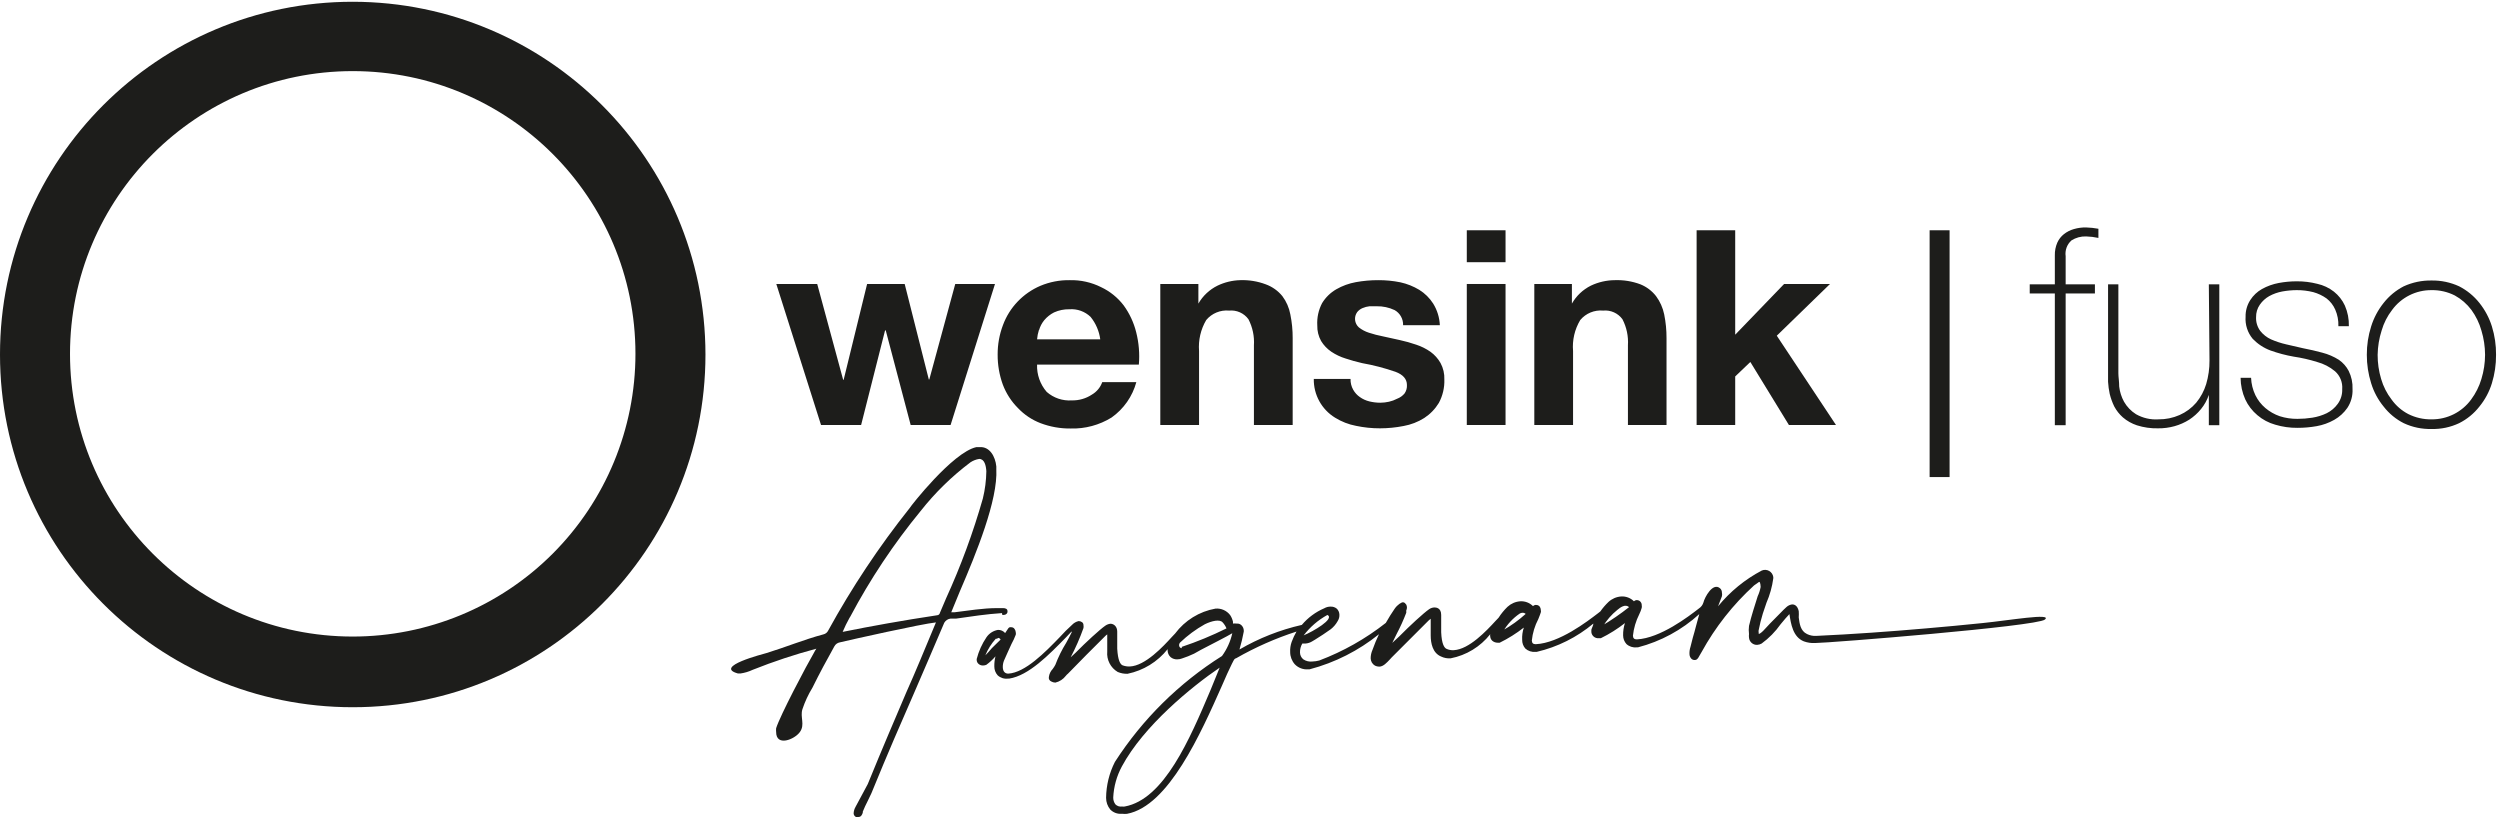 <svg xmlns="http://www.w3.org/2000/svg" width="184" height="61" viewBox="0 0 184 61">
    <g fill="#1D1D1B" transform="translate(0 .13)">
        <path d="M25.961,0 C11.623,0 8.69697351e-15,11.623 8.69697351e-15,25.961 C8.69697351e-15,40.299 11.623,51.922 25.961,51.922 C40.299,51.922 51.922,40.299 51.922,25.961 C51.908,11.629 40.293,0.013 25.961,0 Z M25.961,46.72 C14.469,46.72 5.153,37.404 5.153,25.912 C5.153,14.42 14.469,5.104 25.961,5.104 C37.453,5.104 46.769,14.42 46.769,25.912 C46.769,31.43 44.576,36.723 40.674,40.625 C36.772,44.527 31.479,46.72 25.961,46.72 L25.961,46.72 Z"/>
        <polygon points="63.378 31.151 65.141 24.186 65.19 24.186 67.026 31.151 69.963 31.151 73.231 20.771 70.306 20.771 68.397 27.797 68.36 27.797 66.585 20.771 63.819 20.771 62.093 27.821 62.056 27.821 60.147 20.771 57.136 20.771 60.428 31.151"/>
        <path d="M74.92 29.902C75.385 30.393 75.954 30.774 76.585 31.016 77.293 31.284 78.044 31.417 78.8 31.408 79.862 31.439 80.909 31.158 81.812 30.6 82.704 29.969 83.349 29.047 83.635 27.993L81.126 27.993C80.99 28.379 80.721 28.704 80.367 28.911 79.929 29.202 79.412 29.351 78.886 29.339 78.211 29.386 77.546 29.161 77.038 28.715 76.556 28.159 76.303 27.442 76.328 26.707L83.819 26.707C83.888 25.907 83.821 25.1 83.623 24.321 83.446 23.611 83.134 22.942 82.705 22.35 82.266 21.774 81.695 21.313 81.04 21.004 80.327 20.647 79.537 20.471 78.739 20.49 77.996 20.477 77.259 20.619 76.573 20.906 75.941 21.176 75.371 21.572 74.896 22.069 74.423 22.564 74.056 23.152 73.819 23.794 73.555 24.49 73.423 25.229 73.427 25.973 73.423 26.724 73.552 27.47 73.807 28.176 74.052 28.824 74.431 29.412 74.92 29.902L74.92 29.902zM76.475 24.162C76.552 23.898 76.681 23.652 76.854 23.439 77.053 23.2 77.299 23.005 77.576 22.864 77.934 22.702 78.323 22.623 78.715 22.632 79.289 22.59 79.854 22.795 80.269 23.195 80.653 23.67 80.899 24.242 80.979 24.847L76.328 24.847C76.348 24.614 76.393 24.384 76.463 24.162L76.475 24.162zM88.25 25.704C88.188 24.909 88.372 24.114 88.776 23.427 89.189 22.93 89.821 22.669 90.465 22.729 91.018 22.675 91.558 22.917 91.885 23.366 92.192 23.958 92.331 24.622 92.289 25.288L92.289 31.151 95.141 31.151 95.141 24.761C95.144 24.174 95.086 23.587 94.969 23.011 94.88 22.523 94.679 22.062 94.382 21.665 94.06 21.27 93.637 20.97 93.158 20.796 92.56 20.572 91.923 20.468 91.285 20.49 90.704 20.504 90.132 20.642 89.608 20.894 89.018 21.185 88.528 21.645 88.201 22.215L88.201 22.215 88.201 20.771 85.398 20.771 85.398 31.151 88.25 31.151 88.25 25.704zM102.827 29.217C102.639 29.317 102.437 29.391 102.228 29.437 102.019 29.484 101.805 29.509 101.591 29.51 101.319 29.51 101.048 29.477 100.783 29.412 100.533 29.352 100.296 29.244 100.086 29.094 99.883 28.955 99.716 28.77 99.596 28.556 99.459 28.314 99.391 28.038 99.4 27.76L96.695 27.76C96.676 28.921 97.272 30.006 98.262 30.612 98.735 30.905 99.257 31.109 99.804 31.212 100.384 31.335 100.974 31.396 101.567 31.395 102.15 31.394 102.732 31.337 103.305 31.224 103.844 31.127 104.359 30.928 104.823 30.636 105.261 30.351 105.629 29.97 105.9 29.523 106.183 28.997 106.323 28.406 106.304 27.809 106.322 27.383 106.225 26.96 106.022 26.585 105.838 26.263 105.588 25.983 105.288 25.765 104.964 25.539 104.61 25.362 104.235 25.239 103.834 25.1 103.425 24.986 103.011 24.896L101.787 24.627C101.435 24.559 101.087 24.469 100.747 24.357 100.48 24.272 100.231 24.139 100.012 23.966 99.688 23.677 99.636 23.191 99.89 22.84 99.994 22.711 100.129 22.61 100.282 22.546 100.445 22.475 100.618 22.43 100.796 22.411L101.322 22.411C101.778 22.402 102.231 22.498 102.644 22.693 103.044 22.918 103.285 23.348 103.268 23.807L105.973 23.807C105.948 23.243 105.78 22.695 105.483 22.215 105.221 21.804 104.87 21.457 104.455 21.2 104.027 20.943 103.56 20.757 103.072 20.649 102.532 20.539 101.983 20.486 101.432 20.49 100.882 20.489 100.333 20.538 99.792 20.636 99.284 20.728 98.795 20.906 98.348 21.163 97.921 21.409 97.564 21.759 97.307 22.179 97.042 22.683 96.919 23.25 96.952 23.819 96.941 24.221 97.038 24.618 97.234 24.969 97.423 25.281 97.678 25.548 97.98 25.753 98.305 25.971 98.659 26.14 99.033 26.255 99.425 26.389 99.841 26.499 100.257 26.597 101.089 26.744 101.907 26.957 102.705 27.234 103.268 27.442 103.55 27.772 103.55 28.201 103.564 28.422 103.504 28.642 103.378 28.825 103.232 29.002 103.042 29.137 102.827 29.217z"/>
        <rect width="2.852" height="10.379" x="107.956" y="20.771"/>
        <rect width="2.852" height="2.35" x="107.956" y="16.818"/>
        <path d="M115.777,25.704 C115.71,24.909 115.894,24.112 116.304,23.427 C116.717,22.93 117.349,22.669 117.993,22.729 C118.545,22.675 119.085,22.917 119.412,23.366 C119.719,23.958 119.859,24.622 119.816,25.288 L119.816,31.151 L122.656,31.151 L122.656,24.761 C122.659,24.174 122.602,23.587 122.485,23.011 C122.386,22.524 122.181,22.064 121.885,21.665 C121.584,21.279 121.187,20.979 120.734,20.796 C120.136,20.572 119.5,20.468 118.862,20.49 C118.248,20.492 117.642,20.63 117.087,20.894 C116.501,21.186 116.015,21.646 115.692,22.215 L115.692,22.215 L115.692,20.771 L112.925,20.771 L112.925,31.151 L115.777,31.151 L115.777,25.704 Z"/>
        <polygon points="127.711 27.576 128.825 26.512 131.665 31.151 135.129 31.151 130.771 24.578 134.688 20.771 131.31 20.771 127.711 24.504 127.711 16.818 124.871 16.818 124.871 31.151 127.711 31.151"/>
        <path d="M73.77,45.129 L73.892,45.129 C73.966,45.126 74.036,45.095 74.088,45.043 C74.142,44.988 74.164,44.91 74.149,44.835 C74.149,44.688 74.002,44.627 73.831,44.627 L73.39,44.627 C72.338,44.627 71.285,44.81 70.257,44.933 L70.257,44.933 C70.176,44.939 70.094,44.939 70.012,44.933 L70.636,43.415 C71.86,40.575 73.452,36.671 73.329,34.394 L73.329,34.198 C73.256,33.464 72.84,32.729 72.105,32.778 C72.024,32.772 71.942,32.772 71.86,32.778 C70.11,33.158 66.965,37.197 66.965,37.246 C64.708,40.08 62.697,43.102 60.955,46.279 C60.886,46.423 60.755,46.527 60.6,46.561 C59.18,46.94 57.821,47.503 56.426,47.931 C56.181,48.005 52.497,48.935 54.308,49.437 L54.504,49.437 C54.814,49.393 55.115,49.302 55.398,49.168 L55.398,49.168 C56.929,48.558 58.494,48.039 60.086,47.613 L60.086,47.613 L60.086,47.613 L60.012,47.723 L60.012,47.723 C59.302,48.947 57.417,52.534 57.124,53.464 C57.113,53.557 57.113,53.652 57.124,53.745 C57.124,54.847 58.482,54.296 58.874,53.745 C59.266,53.195 58.874,52.656 59.058,52.069 C59.242,51.516 59.488,50.986 59.792,50.49 C60.306,49.449 60.845,48.446 61.408,47.442 C61.49,47.288 61.639,47.179 61.812,47.148 C62.632,46.952 67.821,45.789 68.886,45.679 C68.886,45.679 68.886,45.679 68.886,45.679 C68.042,47.699 67.368,49.351 66.707,50.82 C65.826,52.889 64.982,54.847 63.868,57.576 L62.962,59.266 C62.882,59.408 62.836,59.567 62.827,59.731 C62.829,59.846 62.896,59.949 62.999,60 L63.182,60 C63.378,60 63.452,59.829 63.501,59.682 L63.501,59.608 C63.611,59.327 63.733,59.082 63.868,58.813 C64.002,58.543 64.051,58.446 64.137,58.25 C65.361,55.251 66.304,53.097 67.295,50.832 C67.956,49.29 68.654,47.699 69.498,45.704 C69.597,45.534 69.769,45.421 69.963,45.398 L70.379,45.398 C71.481,45.239 72.607,45.067 73.745,44.994 L73.77,45.129 Z M69.633,43.905 L69.18,44.969 L69.18,44.969 C69.163,45.072 69.076,45.149 68.972,45.153 C66.45,45.532 64.076,45.961 62.02,46.377 C62.167,46.025 62.335,45.682 62.521,45.349 L62.583,45.251 C64.044,42.494 65.779,39.89 67.76,37.479 C68.824,36.129 70.058,34.924 71.432,33.892 C71.625,33.767 71.841,33.683 72.069,33.647 L72.069,33.647 C72.46,33.647 72.57,34.137 72.595,34.553 C72.585,35.23 72.499,35.903 72.338,36.561 C71.622,39.073 70.718,41.528 69.633,43.905 L69.633,43.905 Z"/>
        <path d="M145.912,45.728 C144.529,45.875 143.133,45.998 141.75,46.12 C139.07,46.353 136.377,46.548 133.684,46.671 C133.448,46.687 133.211,46.641 132.999,46.536 C132.509,46.304 132.448,45.777 132.387,45.312 C132.399,45.157 132.399,45.002 132.387,44.847 C132.289,44.406 132.032,44.345 131.885,44.357 C131.739,44.379 131.603,44.443 131.493,44.541 C131.261,44.737 130.759,45.288 130.269,45.765 L129.767,46.304 C129.689,46.382 129.603,46.451 129.51,46.512 L129.437,46.512 C129.432,46.471 129.432,46.43 129.437,46.389 C129.424,46.345 129.424,46.299 129.437,46.255 C129.517,45.841 129.619,45.433 129.743,45.031 C129.816,44.798 129.914,44.529 130.012,44.235 C130.261,43.661 130.43,43.056 130.514,42.436 L130.514,42.338 C130.487,42.15 130.375,41.985 130.209,41.891 C130.044,41.798 129.844,41.786 129.67,41.86 C128.431,42.513 127.336,43.408 126.45,44.492 C126.548,44.235 126.646,44.002 126.732,43.758 C126.754,43.665 126.754,43.569 126.732,43.476 C126.733,43.359 126.684,43.248 126.597,43.17 C126.059,42.705 125.459,43.843 125.373,44.211 C125.319,44.392 125.202,44.548 125.043,44.651 C124.272,45.251 122.191,46.842 120.477,46.928 C120.282,46.928 120.196,46.854 120.184,46.659 C120.242,46.109 120.4,45.574 120.649,45.08 C120.725,44.927 120.787,44.767 120.832,44.602 C120.844,44.542 120.844,44.479 120.832,44.419 C120.84,44.225 120.695,44.058 120.502,44.039 L120.416,44.039 C120.357,44.055 120.303,44.085 120.257,44.125 C120.008,43.877 119.665,43.747 119.315,43.77 C118.968,43.795 118.639,43.937 118.384,44.174 C118.162,44.386 117.961,44.62 117.785,44.871 L117.613,45.006 C116.83,45.606 114.761,47.197 113.035,47.283 C112.84,47.283 112.754,47.209 112.742,47.013 C112.799,46.462 112.961,45.926 113.219,45.435 C113.305,45.214 113.378,45.043 113.403,44.945 C113.421,44.889 113.421,44.829 113.403,44.774 C113.403,44.66 113.359,44.55 113.28,44.468 C113.221,44.42 113.148,44.394 113.072,44.394 L112.987,44.394 C112.928,44.41 112.873,44.44 112.827,44.48 C112.582,44.235 112.244,44.106 111.897,44.125 C111.546,44.148 111.214,44.291 110.955,44.529 C110.704,44.772 110.482,45.043 110.294,45.337 L110.073,45.569 C109.4,46.304 108.127,47.662 107.001,47.723 C106.816,47.736 106.631,47.702 106.463,47.625 C106.304,47.552 106.108,47.283 106.071,46.401 C106.071,46.12 106.071,45.851 106.071,45.606 L106.071,45.129 C106.071,44.602 105.692,44.578 105.569,44.578 C105.428,44.583 105.292,44.63 105.177,44.712 C104.786,44.982 103.745,45.936 102.987,46.707 L102.472,47.185 C102.57,47.001 102.668,46.781 102.778,46.561 C103.051,46.045 103.293,45.514 103.501,44.969 C103.501,44.969 103.501,44.835 103.501,44.798 C103.568,44.663 103.568,44.504 103.501,44.37 C103.427,44.272 103.378,44.211 103.268,44.198 C103.158,44.186 102.852,44.37 102.644,44.676 C102.436,44.982 102.215,45.324 101.995,45.716 C100.513,46.882 98.862,47.815 97.099,48.482 C96.935,48.526 96.767,48.551 96.597,48.556 C96.361,48.586 96.122,48.53 95.924,48.397 C95.772,48.274 95.683,48.09 95.679,47.895 C95.673,47.663 95.732,47.433 95.851,47.234 L96.095,47.234 C96.274,47.218 96.446,47.159 96.597,47.062 L96.781,46.952 C97.173,46.707 97.576,46.45 97.944,46.181 C98.149,46.021 98.319,45.821 98.446,45.594 L98.446,45.594 C98.545,45.446 98.593,45.269 98.58,45.092 C98.571,44.935 98.506,44.788 98.397,44.676 C98.265,44.562 98.093,44.505 97.919,44.517 C97.76,44.517 97.604,44.559 97.466,44.639 C96.828,44.913 96.262,45.332 95.814,45.863 C94.201,46.23 92.653,46.841 91.224,47.674 L91.224,47.674 C91.354,47.24 91.46,46.799 91.542,46.353 L91.542,46.353 C91.542,46.353 91.542,46.353 91.542,46.267 C91.536,46.129 91.479,45.998 91.383,45.9 C91.288,45.8 91.153,45.75 91.016,45.765 C90.927,45.754 90.836,45.754 90.747,45.765 C90.752,45.72 90.752,45.675 90.747,45.63 C90.708,45.456 90.638,45.29 90.539,45.141 C90.285,44.808 89.878,44.628 89.461,44.663 C88.273,44.875 87.209,45.532 86.487,46.499 L86.255,46.744 C85.618,47.442 84.296,48.874 83.158,48.923 C82.974,48.931 82.791,48.902 82.619,48.837 C82.46,48.764 82.277,48.494 82.228,47.613 C82.228,47.356 82.228,47.075 82.228,46.842 C82.228,46.61 82.228,46.475 82.228,46.353 L82.228,46.353 C82.228,45.998 81.995,45.777 81.726,45.777 L81.726,45.777 C81.589,45.792 81.458,45.843 81.346,45.924 C80.955,46.193 79.914,47.148 79.168,47.907 L78.8,48.25 L78.8,48.25 C79.165,47.555 79.48,46.835 79.743,46.095 C79.756,46.023 79.756,45.948 79.743,45.875 C79.745,45.794 79.709,45.717 79.645,45.667 L79.645,45.667 C79.57,45.612 79.481,45.582 79.388,45.581 L79.388,45.581 C79.206,45.623 79.04,45.716 78.911,45.851 C78.589,46.141 78.283,46.447 77.993,46.769 C76.928,47.87 75.459,49.376 74.211,49.449 C73.966,49.449 73.819,49.29 73.807,48.996 C73.8,48.825 73.829,48.654 73.892,48.494 C74.051,48.103 74.272,47.674 74.443,47.271 C74.565,47.05 74.671,46.821 74.761,46.585 C74.773,46.528 74.773,46.47 74.761,46.414 C74.755,46.326 74.726,46.241 74.676,46.169 C74.621,46.08 74.523,46.028 74.419,46.034 L74.333,46.034 C74.247,46.034 74.186,46.144 74.051,46.353 L73.978,46.463 C73.847,46.309 73.653,46.223 73.452,46.23 C73.109,46.288 72.804,46.482 72.607,46.769 C72.276,47.257 72.031,47.8 71.885,48.372 L71.885,48.458 C71.891,48.575 71.95,48.682 72.044,48.752 C72.138,48.825 72.256,48.86 72.375,48.849 C72.45,48.847 72.525,48.83 72.595,48.8 C72.843,48.619 73.069,48.41 73.268,48.176 C73.205,48.42 73.177,48.671 73.182,48.923 C73.18,49.162 73.267,49.394 73.427,49.572 C73.631,49.761 73.909,49.851 74.186,49.816 L74.272,49.816 C75.716,49.596 77.222,48.042 78.446,46.793 L78.874,46.34 L78.874,46.414 C78.752,46.671 78.617,46.916 78.47,47.185 C78.152,47.696 77.886,48.237 77.674,48.8 C77.617,48.907 77.551,49.009 77.479,49.106 C77.324,49.267 77.226,49.473 77.197,49.694 C77.168,49.831 77.24,49.969 77.368,50.024 C77.462,50.078 77.567,50.107 77.674,50.11 C77.982,50.038 78.255,49.86 78.446,49.608 C78.492,49.549 78.546,49.496 78.605,49.449 C79.498,48.531 80.404,47.613 81.334,46.695 C81.382,46.644 81.435,46.599 81.493,46.561 C81.493,46.732 81.493,46.879 81.493,47.013 C81.493,47.148 81.493,47.528 81.493,47.821 C81.437,48.43 81.738,49.017 82.264,49.327 C82.493,49.423 82.739,49.469 82.987,49.461 C84.152,49.222 85.196,48.581 85.936,47.65 L85.936,47.748 C85.94,47.934 86.02,48.111 86.157,48.237 C86.301,48.355 86.485,48.412 86.671,48.397 C86.78,48.395 86.887,48.374 86.989,48.335 C87.294,48.237 87.593,48.119 87.882,47.98 L88.384,47.699 C89.082,47.332 90.343,46.695 90.698,46.475 C90.562,47.08 90.304,47.65 89.939,48.152 C86.773,50.143 84.082,52.805 82.056,55.949 C81.64,56.768 81.418,57.673 81.408,58.592 C81.408,58.905 81.516,59.207 81.714,59.449 C81.928,59.669 82.227,59.785 82.534,59.767 L82.632,59.767 C82.737,59.778 82.844,59.778 82.95,59.767 C86.01,59.192 88.372,53.856 89.939,50.33 C90.208,49.706 90.441,49.18 90.661,48.739 C90.881,48.299 90.857,48.372 90.991,48.311 C92.397,47.507 93.882,46.85 95.422,46.353 C95.282,46.594 95.163,46.848 95.067,47.111 C94.98,47.354 94.943,47.612 94.957,47.87 C94.959,48.2 95.081,48.517 95.3,48.764 C95.558,49.03 95.922,49.165 96.291,49.131 L96.389,49.131 C98.254,48.639 99.993,47.759 101.493,46.548 C101.313,46.923 101.154,47.307 101.016,47.699 C100.928,47.895 100.882,48.108 100.881,48.323 C100.886,48.546 101.006,48.75 101.2,48.862 C101.295,48.908 101.399,48.933 101.506,48.935 C101.812,48.935 102.069,48.641 102.301,48.397 L102.424,48.262 L105.153,45.532 L105.3,45.41 L105.3,45.41 C105.3,45.581 105.3,45.728 105.3,45.875 L105.3,46.193 C105.3,46.34 105.3,46.487 105.3,46.634 C105.3,47.222 105.447,47.931 106.059,48.188 C106.279,48.295 106.524,48.341 106.769,48.323 C107.921,48.1 108.955,47.47 109.682,46.548 C109.668,46.609 109.668,46.672 109.682,46.732 C109.694,46.851 109.751,46.96 109.841,47.038 C109.948,47.125 110.082,47.173 110.22,47.173 L110.379,47.173 C111.008,46.864 111.603,46.491 112.154,46.059 C112.057,46.35 112.015,46.658 112.032,46.965 C112.027,47.198 112.11,47.426 112.264,47.601 C112.467,47.786 112.739,47.875 113.011,47.846 L113.109,47.846 C114.64,47.487 116.065,46.774 117.271,45.765 C117.271,45.9 117.173,46.047 117.124,46.218 C117.118,46.279 117.118,46.34 117.124,46.401 C117.156,46.669 117.393,46.864 117.662,46.842 L117.821,46.842 C118.45,46.534 119.045,46.161 119.596,45.728 C119.501,46.021 119.455,46.327 119.461,46.634 C119.461,46.869 119.548,47.096 119.706,47.271 C119.908,47.455 120.18,47.545 120.453,47.515 L120.551,47.515 C122.233,47.079 123.784,46.239 125.067,45.067 C124.896,45.643 124.749,46.291 124.59,46.805 L124.419,47.479 C124.363,47.648 124.338,47.826 124.345,48.005 C124.345,48.138 124.398,48.266 124.492,48.36 C124.562,48.424 124.655,48.455 124.749,48.446 C124.969,48.446 125.043,48.164 125.239,47.858 C126.246,46.025 127.548,44.371 129.094,42.962 L129.474,42.693 C129.572,42.693 129.584,43.048 129.584,43.072 C129.54,43.309 129.466,43.54 129.364,43.758 C129.143,44.468 128.898,45.202 128.727,45.936 C128.7,46.135 128.7,46.337 128.727,46.536 C128.715,46.625 128.715,46.716 128.727,46.805 C128.753,47.113 129.018,47.346 129.327,47.332 C129.443,47.325 129.556,47.292 129.657,47.234 C130.197,46.84 130.668,46.36 131.053,45.814 C131.297,45.52 131.53,45.239 131.701,45.067 C131.812,45.789 131.958,46.756 132.766,47.075 C133.029,47.17 133.308,47.211 133.586,47.197 C134.553,47.197 149.902,45.973 150.502,45.471 C151.102,44.969 147.87,45.532 145.912,45.728 Z M97.699,45.129 C98.262,45.41 96.634,46.353 95.949,46.634 C96.421,46.016 97.017,45.503 97.699,45.129 L97.699,45.129 Z M72.999,47.576 C72.827,47.785 72.668,47.956 72.521,48.103 C72.704,47.652 72.965,47.238 73.293,46.879 L73.366,46.879 L73.488,46.818 L73.488,46.818 C73.488,46.818 73.562,46.818 73.647,46.94 L72.999,47.576 Z M86.977,47.576 C86.818,47.576 86.707,47.368 86.842,47.173 C87.393,46.643 88.01,46.186 88.678,45.814 C89.204,45.557 89.78,45.435 89.988,45.679 C90.107,45.808 90.202,45.958 90.269,46.12 C89.205,46.649 88.104,47.103 86.977,47.479 L86.977,47.576 Z M89.094,50.661 C87.576,54.247 85.679,58.703 82.778,59.229 L82.778,59.229 C82.714,59.239 82.647,59.239 82.583,59.229 C82.403,59.258 82.221,59.199 82.093,59.07 C81.986,58.925 81.93,58.748 81.934,58.568 C81.971,57.767 82.189,56.985 82.57,56.279 C84.174,53.293 87.699,50.416 89.767,49.009 L89.094,50.661 Z M110.624,46.353 L110.624,46.353 L110.624,46.353 C110.928,45.826 111.346,45.374 111.848,45.031 C111.91,44.991 111.983,44.97 112.056,44.969 L112.056,44.969 C112.142,44.965 112.226,44.996 112.289,45.055 C111.78,45.515 111.222,45.918 110.624,46.255 L110.624,46.353 Z M117.968,46.022 L117.968,45.875 L117.968,45.985 C118.247,45.517 118.608,45.102 119.033,44.761 C119.266,44.565 119.621,44.308 119.902,44.553 C119.269,45.054 118.602,45.512 117.907,45.924 L117.968,46.022 Z"/>
        <rect width="1.469" height="18.164" x="142.02" y="16.818"/>
        <path d="M152.632 16.732C152.369 16.807 152.124 16.931 151.909 17.099 151.698 17.265 151.53 17.479 151.42 17.723 151.291 18.02 151.228 18.342 151.236 18.666L151.236 20.796 149.388 20.796 149.388 21.469 151.236 21.469 151.236 31.163 152.032 31.163 152.032 21.469 154.186 21.469 154.186 20.796 152.032 20.796 152.032 18.727C151.971 18.292 152.131 17.856 152.46 17.564 152.781 17.36 153.157 17.257 153.537 17.271 153.842 17.279 154.145 17.316 154.443 17.381L154.443 16.707C154.144 16.652 153.841 16.619 153.537 16.61 153.231 16.604 152.926 16.645 152.632 16.732L152.632 16.732zM162.619 26.401C162.624 26.99 162.541 27.575 162.375 28.14 162.222 28.64 161.973 29.106 161.64 29.51 161.305 29.9 160.886 30.209 160.416 30.416 159.927 30.632 159.397 30.74 158.862 30.734 158.286 30.772 157.711 30.64 157.209 30.355 156.845 30.126 156.542 29.811 156.328 29.437 156.139 29.092 156.018 28.714 155.973 28.323 155.973 27.944 155.912 27.613 155.912 27.344L155.912 20.796 155.153 20.796 155.153 27.209C155.153 27.43 155.153 27.674 155.153 27.968 155.171 28.269 155.212 28.567 155.275 28.862 155.353 29.179 155.464 29.486 155.606 29.78 155.767 30.085 155.983 30.359 156.242 30.588 156.547 30.85 156.901 31.05 157.283 31.175 157.781 31.332 158.302 31.407 158.825 31.395 159.238 31.401 159.651 31.347 160.049 31.236 160.429 31.13 160.792 30.969 161.126 30.759 161.455 30.544 161.748 30.28 161.995 29.976 162.248 29.666 162.443 29.314 162.57 28.935L162.57 28.935 162.57 31.163 163.341 31.163 163.341 20.796 162.57 20.796 162.619 26.401zM172.142 26.353C171.764 26.115 171.351 25.937 170.918 25.826 170.477 25.704 169.988 25.594 169.486 25.496L168.262 25.214C167.88 25.127 167.507 25.004 167.148 24.847 166.837 24.705 166.564 24.491 166.353 24.223 166.139 23.933 166.031 23.579 166.047 23.219 166.039 22.887 166.137 22.561 166.328 22.289 166.507 22.032 166.741 21.819 167.013 21.665 167.315 21.499 167.642 21.384 167.98 21.322 168.328 21.259 168.68 21.226 169.033 21.224 169.446 21.221 169.857 21.271 170.257 21.371 170.608 21.468 170.939 21.625 171.236 21.836 171.513 22.052 171.732 22.334 171.873 22.656 172.042 23.041 172.121 23.46 172.105 23.88L172.876 23.88C172.892 23.359 172.791 22.84 172.583 22.362 172.398 21.961 172.121 21.608 171.775 21.334 171.415 21.053 170.997 20.857 170.551 20.759 170.059 20.633 169.553 20.571 169.045 20.575 168.598 20.574 168.151 20.615 167.711 20.698 167.282 20.779 166.869 20.927 166.487 21.138 166.134 21.336 165.836 21.617 165.618 21.958 165.384 22.323 165.265 22.749 165.275 23.182 165.234 23.773 165.422 24.356 165.802 24.81 166.169 25.19 166.616 25.483 167.111 25.667 167.669 25.867 168.242 26.018 168.825 26.12 169.405 26.206 169.978 26.337 170.539 26.512 171.024 26.642 171.475 26.876 171.86 27.197 172.231 27.528 172.425 28.012 172.387 28.507 172.403 28.897 172.286 29.281 172.056 29.596 171.847 29.887 171.569 30.122 171.248 30.282 170.911 30.443 170.553 30.554 170.184 30.612 169.823 30.669 169.459 30.698 169.094 30.698 168.65 30.703 168.208 30.637 167.785 30.502 167.4 30.368 167.043 30.165 166.732 29.902 166.425 29.642 166.175 29.321 165.998 28.96 165.805 28.558 165.696 28.12 165.679 27.674L164.908 27.674C164.911 28.223 165.028 28.765 165.251 29.266 165.46 29.714 165.765 30.111 166.144 30.428 166.525 30.753 166.972 30.991 167.454 31.126 167.986 31.286 168.539 31.365 169.094 31.359 169.566 31.36 170.037 31.319 170.502 31.236 170.957 31.156 171.396 30.998 171.799 30.771 172.184 30.555 172.515 30.253 172.766 29.89 173.036 29.481 173.169 28.996 173.146 28.507 173.166 28.045 173.069 27.586 172.864 27.173 172.694 26.844 172.446 26.563 172.142 26.353L172.142 26.353zM183.403 23.892C183.206 23.265 182.895 22.68 182.485 22.166 182.08 21.656 181.571 21.239 180.991 20.942 180.355 20.649 179.66 20.503 178.96 20.514 178.255 20.503 177.557 20.649 176.916 20.942 176.34 21.239 175.834 21.657 175.435 22.166 175.024 22.68 174.713 23.265 174.517 23.892 174.302 24.569 174.195 25.275 174.198 25.985 174.197 26.695 174.304 27.401 174.517 28.078 174.708 28.704 175.02 29.286 175.435 29.792 175.831 30.305 176.337 30.724 176.916 31.016 177.555 31.315 178.254 31.461 178.96 31.444 179.661 31.462 180.357 31.315 180.991 31.016 181.574 30.724 182.084 30.306 182.485 29.792 182.899 29.286 183.211 28.704 183.403 28.078 183.611 27.4 183.714 26.695 183.709 25.985 183.716 25.276 183.613 24.57 183.403 23.892L183.403 23.892zM182.632 27.76C182.471 28.307 182.214 28.821 181.873 29.278 181.194 30.205 180.109 30.747 178.96 30.734 178.365 30.744 177.777 30.61 177.246 30.343 176.76 30.089 176.341 29.724 176.022 29.278 175.672 28.825 175.41 28.31 175.251 27.76 175.079 27.184 174.992 26.586 174.994 25.985 175.004 25.378 175.103 24.776 175.288 24.198 175.447 23.648 175.709 23.133 176.059 22.681 176.735 21.757 177.815 21.215 178.96 21.224 179.554 21.214 180.142 21.348 180.673 21.616 181.152 21.88 181.569 22.243 181.897 22.681 182.23 23.139 182.479 23.653 182.632 24.198 182.808 24.778 182.899 25.38 182.901 25.985 182.899 26.587 182.808 27.185 182.632 27.76L182.632 27.76z"/>
    </g>
</svg>
